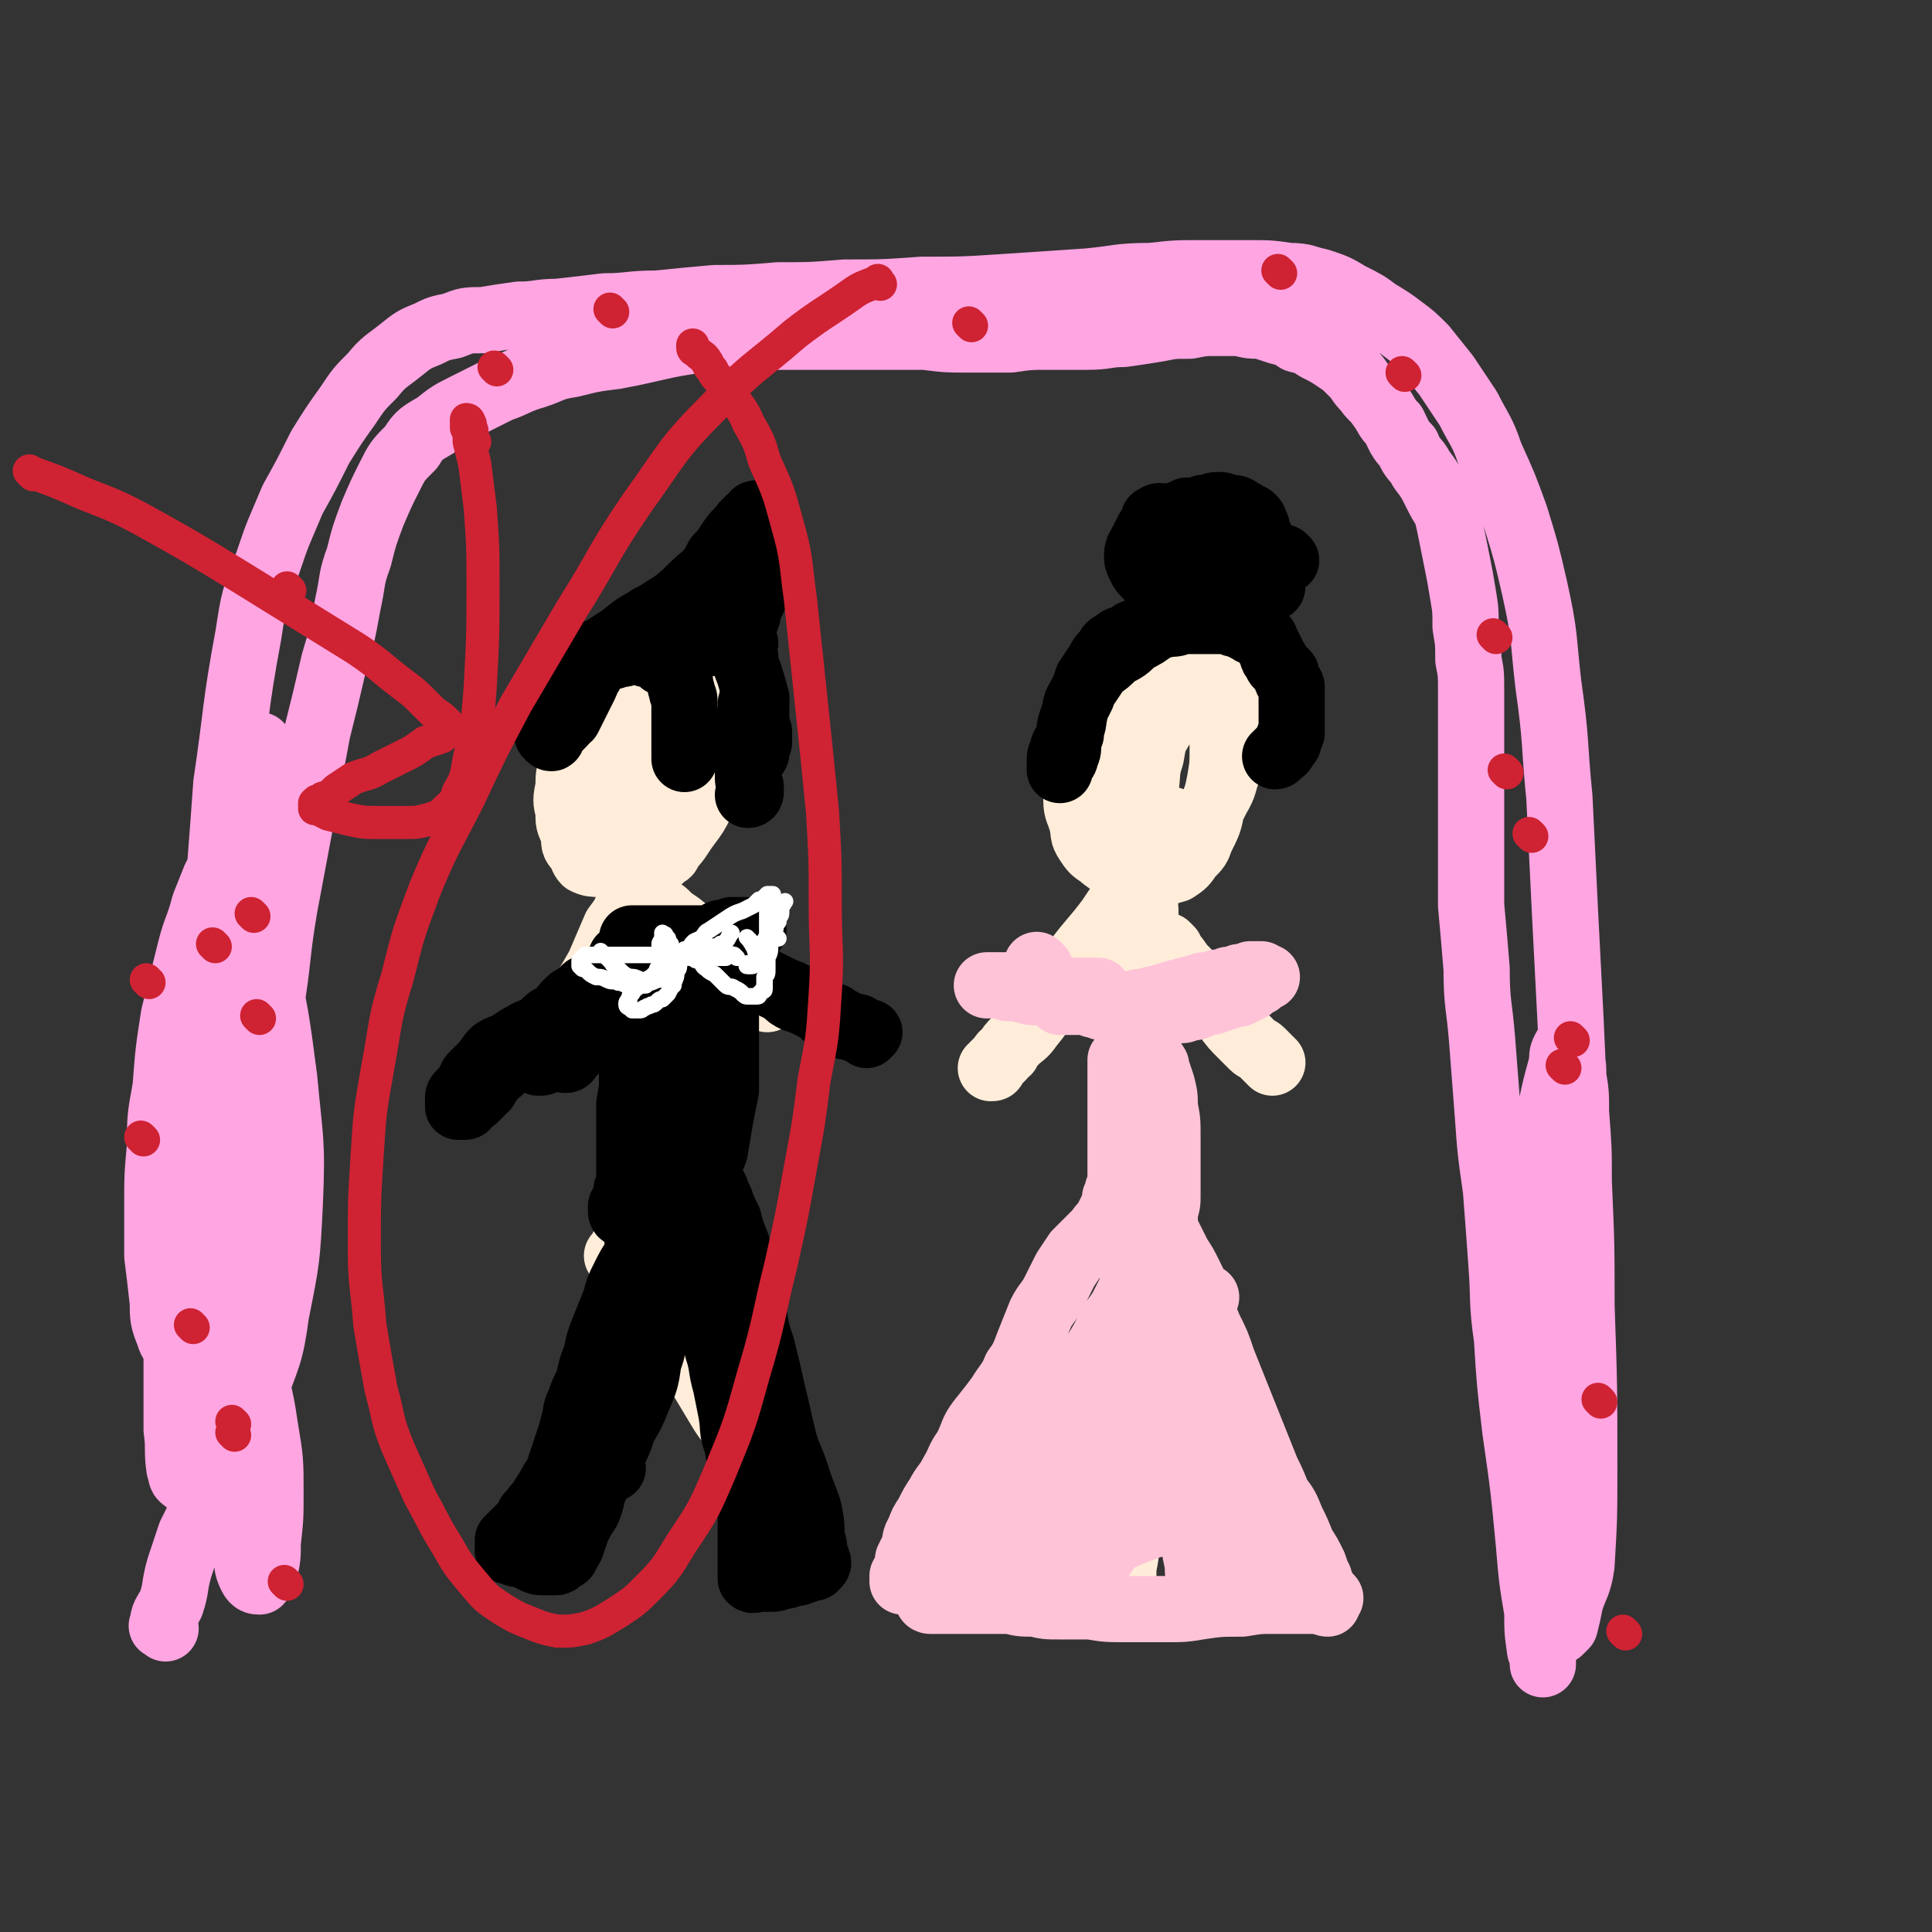 <svg viewBox='0 0 700 700' version='1.1' xmlns='http://www.w3.org/2000/svg' xmlns:xlink='http://www.w3.org/1999/xlink'><rect x="0" y="0" width="700" height="700" fill="#333333" stroke="none"/><g fill='none' stroke='#FFEDD9' stroke-width='24' stroke-linecap='round' stroke-linejoin='round'><path d='M215,249c-1,-1 -1,-2 -1,-1 -1,0 0,1 0,2 0,2 0,2 0,4 0,4 0,4 0,9 0,5 1,5 2,10 1,5 1,5 2,9 2,2 2,2 4,5 1,1 1,2 3,3 2,0 3,0 4,0 2,0 2,-1 4,-2 2,-2 2,-2 3,-5 3,-3 3,-3 4,-7 2,-3 2,-3 4,-8 1,-3 1,-3 1,-6 0,-2 0,-2 0,-5 0,-2 0,-2 -1,-4 0,-3 0,-3 -1,-5 -1,-2 -1,-2 -3,-3 -2,-2 -2,-2 -5,-2 -2,-1 -3,-1 -5,0 -3,0 -3,0 -5,2 -2,1 -2,1 -4,3 -3,3 -3,3 -5,7 -2,5 -2,5 -4,10 -2,5 -2,5 -3,10 -2,6 -2,6 -2,12 -1,4 -1,4 -1,9 0,3 1,3 2,7 0,3 0,3 2,5 1,2 1,3 2,4 2,1 3,1 5,1 3,0 4,0 7,-1 4,-2 4,-2 8,-4 4,-2 4,-2 7,-6 4,-3 3,-4 6,-8 3,-5 3,-5 5,-10 3,-4 3,-4 4,-9 1,-5 1,-5 1,-9 0,-6 0,-6 -1,-11 0,-4 0,-4 -1,-9 -1,-3 -1,-3 -2,-6 -1,-2 -1,-2 -3,-3 -1,-1 -2,-1 -3,-1 -3,0 -3,1 -5,2 -3,2 -3,2 -6,4 -5,4 -5,4 -9,8 -3,4 -4,3 -7,7 -3,5 -3,5 -6,10 -2,4 -2,4 -4,9 -2,4 -2,5 -2,9 -1,5 -1,5 0,9 0,4 0,4 2,7 1,3 1,4 3,6 3,3 3,3 7,4 3,2 3,2 6,3 3,0 3,0 6,0 4,0 4,0 7,-1 3,-2 3,-3 6,-6 3,-3 3,-4 6,-8 3,-4 3,-4 5,-8 3,-5 3,-5 4,-10 1,-5 1,-5 1,-11 0,-5 0,-5 -1,-9 0,-4 0,-4 -1,-8 -1,-2 -1,-2 -3,-3 -1,-1 -2,-1 -3,-2 -2,0 -2,0 -4,1 -3,1 -3,1 -5,3 -3,2 -3,2 -5,6 -3,4 -3,4 -5,9 -2,5 -2,5 -3,10 -2,6 -2,6 -2,11 -1,5 -1,5 0,10 0,3 1,3 2,6 2,2 2,3 4,4 1,2 1,2 3,2 1,0 1,0 3,0 1,0 2,0 3,-1 1,-2 1,-2 2,-4 1,-2 1,-2 1,-5 0,-2 0,-3 0,-5 0,-2 0,-2 -1,-3 0,-2 0,-2 -1,-3 0,0 -1,0 -2,0 -1,0 -1,0 -2,1 -1,1 0,2 -1,3 -1,2 -2,2 -3,4 0,0 0,0 0,0 '/><path d='M234,305c-1,-1 -1,-2 -1,-1 -1,0 0,1 0,2 0,4 0,4 1,8 0,9 1,9 1,18 0,14 0,14 0,28 0,13 0,13 0,26 0,12 0,12 -1,24 -1,9 -1,9 -2,18 -1,7 -1,7 -2,13 -1,3 -1,3 -2,6 -1,2 -1,2 -2,4 0,2 0,2 -1,3 0,0 0,1 -1,1 0,0 -1,0 0,0 0,0 0,0 1,0 '/><path d='M230,324c-1,-1 -1,-2 -1,-1 -1,1 0,2 -1,4 -2,5 -2,5 -5,9 -3,7 -3,7 -6,14 -4,7 -4,7 -8,13 -2,4 -2,4 -4,8 -2,3 -2,3 -3,5 -1,2 -1,2 -2,3 -1,0 -2,1 -2,1 0,0 0,-1 1,-2 1,-1 1,-1 2,-3 0,0 0,0 0,0 '/><path d='M240,331c-1,-1 -2,-2 -1,-1 0,0 1,0 2,1 2,2 2,2 5,4 5,4 5,4 9,8 5,4 5,3 10,7 3,3 3,3 6,5 2,2 2,2 4,4 1,1 1,1 2,2 0,0 0,0 1,1 0,0 0,0 0,0 '/><path d='M227,342c-1,-1 -2,-2 -1,-1 0,0 0,1 1,2 1,3 1,3 2,6 3,8 3,9 4,17 3,11 3,11 4,23 2,11 2,11 4,23 1,10 0,10 1,19 1,8 1,8 1,16 0,6 0,6 -1,12 0,6 0,6 0,12 0,5 0,5 0,9 0,3 0,3 0,5 0,2 0,2 -1,4 0,1 0,1 0,2 0,0 0,1 -1,1 0,0 0,0 0,0 -1,0 -1,-1 -2,-1 0,0 0,0 -1,0 0,0 0,0 -1,1 0,1 0,1 -1,2 -1,2 -1,2 -2,3 -2,4 -2,3 -4,7 -3,4 -2,4 -5,8 -2,5 -2,5 -5,10 -3,5 -2,6 -5,10 -2,5 -3,5 -5,9 -2,3 -2,4 -4,7 -1,2 -2,2 -3,4 -1,2 -1,2 -2,4 -1,1 -1,1 -2,2 -1,0 -1,0 -2,1 0,0 0,1 -1,1 0,0 -1,0 -1,-1 0,-1 0,-1 0,-2 1,-2 1,-2 2,-5 3,-5 2,-5 4,-10 3,-6 3,-6 6,-12 3,-7 3,-7 5,-14 3,-7 3,-7 5,-13 3,-7 3,-7 6,-14 2,-5 2,-5 4,-9 2,-3 2,-3 4,-6 1,-2 1,-2 2,-3 0,-1 0,-1 1,-2 0,-1 0,-1 1,-2 0,0 1,0 1,1 1,1 1,1 2,2 2,4 2,3 4,7 3,5 3,5 6,10 4,6 3,6 7,12 3,5 3,5 6,10 3,5 3,5 7,9 3,5 3,5 6,10 2,3 2,3 4,7 1,3 0,3 2,5 0,2 1,2 2,4 0,1 0,1 1,3 0,1 0,1 1,2 1,1 1,1 2,2 0,0 -1,0 -1,0 '/><path d='M449,249c-1,-1 -1,-1 -1,-1 -4,-1 -4,0 -7,0 -7,1 -7,0 -13,2 -8,1 -8,1 -15,4 -6,3 -6,3 -11,8 -5,4 -5,4 -8,9 -2,5 -2,5 -3,10 -1,4 -1,4 -1,9 0,4 1,4 2,8 1,4 0,4 2,7 2,3 2,3 5,5 2,2 3,2 5,3 3,1 3,1 5,1 3,0 3,0 6,-1 4,-1 4,0 8,-2 4,-2 4,-2 7,-6 4,-3 3,-4 6,-8 3,-4 3,-4 5,-8 3,-5 2,-5 4,-10 1,-5 1,-6 2,-11 1,-6 1,-6 1,-11 0,-5 0,-5 -1,-9 0,-4 0,-4 -1,-8 -1,-2 -1,-3 -3,-4 -2,-2 -3,-2 -6,-2 -3,-1 -3,-1 -6,0 -4,1 -4,1 -8,3 -4,3 -4,2 -7,5 -5,3 -5,4 -8,8 -4,3 -4,3 -6,7 -3,6 -3,6 -6,11 -2,6 -3,6 -4,12 -1,5 -1,5 -1,10 0,5 0,6 2,10 2,5 2,5 5,8 2,3 2,3 5,5 3,2 3,2 5,3 3,1 3,1 5,1 3,0 3,0 6,-1 3,0 4,0 7,-1 3,-2 3,-2 5,-5 3,-3 3,-3 4,-6 3,-6 3,-6 4,-11 2,-5 2,-5 3,-10 1,-6 1,-6 1,-12 0,-4 0,-4 -1,-9 0,-3 0,-3 -2,-6 -2,-2 -2,-2 -5,-3 -2,-1 -2,-1 -4,0 -3,1 -3,1 -6,3 -2,3 -3,3 -4,7 -3,5 -3,5 -4,11 -2,6 -1,6 -2,12 -1,6 -1,6 -2,11 0,5 0,5 1,10 0,3 0,3 1,5 0,2 0,2 1,4 0,0 1,0 2,0 0,0 0,0 1,0 1,-1 1,-2 2,-4 1,-3 1,-3 2,-6 1,-3 1,-3 2,-5 0,-1 0,-2 0,-3 0,0 0,-1 -1,-1 0,0 0,1 -1,2 -1,4 -1,4 -3,7 -2,4 -2,4 -4,8 0,1 0,1 0,1 '/><path d='M413,319c-1,-1 -2,-2 -1,-1 0,1 1,2 2,5 1,5 1,5 1,9 0,7 0,7 0,14 0,8 0,8 0,16 0,8 0,8 -1,17 0,10 0,10 -1,20 0,11 0,11 -1,22 0,11 0,11 -1,23 0,13 0,13 -1,26 0,12 0,12 -1,24 0,10 0,10 -1,21 0,8 0,8 0,17 0,7 0,7 0,14 0,6 0,6 0,12 0,5 0,5 -1,10 0,2 0,2 0,5 0,1 0,1 0,3 0,1 0,1 0,2 0,0 0,-1 0,-2 '/><path d='M416,316c-1,-1 -1,-2 -1,-1 -1,0 0,0 -1,1 -1,3 -2,3 -4,6 -4,5 -4,5 -8,11 -6,8 -6,7 -12,15 -5,7 -5,7 -10,14 -3,5 -3,5 -7,10 -2,3 -3,3 -5,5 -2,2 -2,2 -3,4 -1,1 -2,1 -2,2 -1,1 -1,1 -2,2 0,0 0,0 -1,1 0,1 0,1 -1,1 0,0 0,0 0,0 '/><path d='M424,344c-1,-1 -2,-2 -1,-1 0,0 0,1 1,2 2,2 2,2 4,5 4,4 4,4 8,8 4,5 4,5 8,10 3,4 3,4 6,7 2,2 2,2 4,4 1,1 2,1 3,2 1,1 1,1 2,2 1,1 1,1 2,2 0,0 0,0 0,0 '/><path d='M412,519c-1,-1 -1,-2 -1,-1 -3,1 -2,3 -5,5 -4,4 -4,4 -9,8 -6,5 -6,5 -12,10 -5,5 -5,5 -10,10 -4,3 -4,3 -7,6 -2,2 -2,2 -4,4 -2,1 -2,1 -3,2 -1,0 -1,0 -2,1 -1,0 -1,0 -2,1 0,0 0,0 -1,1 0,0 0,0 0,1 0,0 0,0 0,0 '/><path d='M420,551c-1,-1 -2,-2 -1,-1 1,0 1,0 3,1 4,1 4,1 7,2 4,2 4,2 8,4 4,2 4,2 8,4 2,1 2,1 4,2 2,1 2,1 4,2 1,0 1,0 2,1 1,1 1,1 2,2 0,0 0,0 0,0 1,0 1,0 1,0 1,0 1,-1 1,-1 0,0 0,0 0,0 '/></g>
<g fill='none' stroke='#000000' stroke-width='24' stroke-linecap='round' stroke-linejoin='round'><path d='M244,221c-1,-1 -1,-2 -1,-1 -2,0 -2,1 -4,2 -3,2 -3,1 -5,3 -4,2 -4,2 -7,5 -3,3 -3,3 -6,6 -2,2 -2,2 -4,4 -2,2 -2,2 -3,4 -2,2 -1,2 -2,4 -1,2 -1,2 -2,4 -1,2 -1,2 -2,4 -1,2 -1,2 -2,4 -1,1 -2,1 -2,2 -1,1 -1,1 -2,2 0,0 0,0 -1,1 0,1 0,0 -1,1 0,1 0,1 0,1 0,1 -1,0 -1,0 -1,-1 -1,-1 -1,-3 0,-1 0,-1 1,-3 0,-1 0,-1 1,-3 1,-2 1,-3 2,-5 0,-1 0,-1 1,-2 1,-2 0,-2 1,-3 0,-2 0,-2 1,-3 1,-1 1,-1 2,-2 1,-1 1,-2 2,-2 2,-1 2,-1 4,-2 1,0 1,0 3,-1 1,0 2,0 3,0 3,0 3,0 5,-1 2,0 2,0 4,-1 1,0 1,0 3,0 1,0 1,0 3,1 1,0 1,0 2,0 1,0 1,0 2,1 1,1 1,1 2,2 2,1 2,1 3,2 1,1 1,1 2,2 1,1 1,1 1,2 1,2 0,2 1,4 0,2 1,2 1,4 0,3 0,3 0,5 0,3 0,3 0,5 0,2 0,2 0,4 0,2 0,2 0,4 0,1 0,1 0,2 0,0 0,0 0,1 0,0 0,0 0,0 '/><path d='M216,238c-1,-1 -2,-1 -1,-1 0,-1 1,0 2,-1 2,-1 2,-1 5,-3 5,-3 5,-4 10,-7 7,-4 7,-4 13,-8 5,-4 5,-5 10,-9 3,-3 3,-3 5,-7 2,-2 2,-2 4,-5 2,-3 2,-3 4,-5 2,-2 1,-2 3,-3 0,-1 1,-1 2,-2 0,0 0,-1 1,-1 0,0 1,0 1,1 1,0 1,0 2,2 0,0 0,0 0,1 0,2 1,2 1,4 0,2 0,2 -1,4 0,3 0,3 -1,5 0,3 0,3 -1,5 0,2 0,2 -1,4 0,3 -1,3 -1,5 -1,2 -1,2 -2,4 0,2 0,2 -1,4 -2,1 -2,1 -3,3 -2,1 -2,1 -3,2 -1,0 -1,0 -2,1 -1,1 -1,0 -2,1 -1,0 -1,1 -2,1 -1,0 -1,0 -1,0 '/><path d='M270,233c-1,-1 -1,-2 -1,-1 -1,0 0,1 0,2 0,2 0,2 1,4 0,4 1,4 2,8 1,3 1,3 2,7 0,3 0,3 0,5 0,2 0,2 0,4 0,2 0,2 1,3 0,1 0,1 0,2 0,1 0,1 0,2 0,0 0,0 -1,1 0,1 0,1 0,2 0,0 0,0 0,0 0,1 0,1 0,1 '/><path d='M274,253c-1,-1 -1,-2 -1,-1 -1,1 0,1 -1,3 0,3 0,3 -1,6 0,4 0,4 0,8 0,3 0,3 0,7 0,3 0,3 0,5 0,2 0,2 1,4 0,1 0,1 0,2 0,0 0,1 -1,1 0,0 0,0 0,0 '/><path d='M436,216c-1,-1 -1,-2 -1,-1 -2,0 -2,1 -4,3 -3,2 -3,1 -6,3 -3,3 -3,3 -6,6 -4,3 -4,3 -8,5 -3,3 -3,3 -7,5 -3,3 -3,3 -6,5 -2,3 -2,3 -4,6 -2,3 -2,3 -3,5 -2,3 -1,4 -2,7 0,3 -1,3 -1,6 -1,2 -1,2 -1,4 0,2 0,2 -1,4 0,1 0,1 -1,2 0,0 0,0 -1,1 0,1 0,2 0,2 0,-1 0,-2 0,-4 0,-1 0,-1 1,-3 0,-2 1,-2 2,-5 1,-2 0,-2 1,-5 1,-3 1,-3 2,-6 1,-2 1,-2 2,-4 1,-3 1,-3 2,-6 2,-3 2,-3 4,-6 1,-2 1,-2 3,-4 1,-2 1,-2 3,-3 2,-2 2,-1 4,-2 2,-1 2,-2 4,-2 3,-1 3,-1 5,-2 3,0 3,0 6,-1 3,0 3,0 5,-1 3,0 3,0 5,0 2,0 2,0 4,0 2,0 2,0 4,0 1,0 1,0 3,0 1,0 1,0 3,1 1,0 1,0 3,1 1,0 1,0 2,1 1,0 1,1 2,1 1,1 1,0 2,1 1,0 1,0 2,1 1,1 0,1 1,2 1,2 1,2 2,4 0,1 0,1 1,2 1,1 0,1 1,2 1,1 1,1 1,1 1,1 1,1 1,1 1,1 1,1 1,1 0,1 0,1 0,1 0,1 0,1 1,2 0,1 1,1 1,2 0,1 0,1 0,2 0,1 0,1 0,2 0,1 0,1 0,2 0,1 0,1 0,2 0,1 0,1 0,2 0,0 0,0 0,0 0,1 0,1 0,2 0,1 0,1 0,2 0,1 0,1 0,2 0,1 0,1 -1,2 0,2 0,2 -1,3 0,0 0,0 -1,1 0,1 0,1 -1,1 0,1 0,0 -1,1 0,0 0,1 -1,1 0,0 0,0 0,0 '/><path d='M441,220c-1,-1 -1,-1 -1,-1 -4,-2 -4,-1 -7,-2 -5,-2 -5,-2 -9,-4 -4,-2 -4,-1 -8,-4 -2,-2 -2,-2 -3,-4 -1,-2 -1,-2 -1,-4 0,-2 1,-3 2,-5 1,-2 1,-2 2,-4 2,-2 2,-2 4,-3 3,-2 3,-2 5,-2 3,-1 3,-1 5,-2 3,0 3,0 6,-1 3,0 3,-1 5,-1 2,0 2,0 4,1 2,0 3,0 4,1 2,1 2,1 3,2 1,0 1,0 2,1 1,1 0,1 1,2 1,2 0,2 1,4 1,1 1,1 1,3 1,2 1,2 2,4 0,2 0,2 1,4 1,1 1,1 1,3 0,1 0,1 0,2 0,1 0,1 0,2 0,0 0,0 0,0 0,1 0,1 -1,1 -1,1 -1,1 -2,1 -2,0 -2,0 -5,0 -3,0 -3,0 -6,0 -3,0 -3,0 -6,0 -4,0 -4,0 -7,-1 -2,-1 -2,-2 -4,-3 -2,-2 -2,-2 -4,-4 -2,-2 -2,-2 -3,-4 -2,-2 -2,-2 -2,-4 -1,-2 -1,-2 -2,-4 0,-2 0,-2 -1,-3 0,-1 0,-2 0,-3 0,0 0,0 1,0 0,0 0,-1 1,-1 1,0 1,0 2,1 1,0 1,0 2,1 2,1 2,1 4,2 2,1 2,1 3,2 2,2 2,2 4,4 1,2 1,2 2,3 1,1 1,1 2,2 0,1 0,2 1,3 0,0 0,0 0,0 '/><path d='M466,203c-1,-1 -1,-1 -1,-1 '/></g>
<g fill='none' stroke='#FFC3D8' stroke-width='24' stroke-linecap='round' stroke-linejoin='round'><path d='M377,351c-1,-1 -2,-2 -1,-1 0,0 0,1 1,2 0,1 0,1 1,2 1,1 0,1 1,2 0,1 1,1 1,2 1,1 0,1 1,2 1,1 1,1 2,2 0,0 0,0 0,0 1,1 1,1 1,1 1,0 1,0 3,0 0,0 0,0 1,0 1,0 1,0 2,0 1,0 1,0 2,0 1,0 1,0 2,-1 1,0 1,0 2,-1 1,0 1,0 2,0 0,0 0,0 0,0 0,-1 1,-1 0,-2 0,0 -1,0 -2,0 -1,0 -1,0 -3,0 -2,0 -2,0 -4,0 -3,0 -3,0 -6,0 -3,0 -3,0 -7,0 -2,0 -2,0 -5,-1 -2,0 -2,0 -4,-1 -2,0 -2,0 -3,0 -2,0 -2,0 -3,0 -1,0 -1,0 -2,0 0,0 0,0 -1,0 0,0 -1,0 0,0 0,0 1,0 2,0 3,0 3,0 5,1 3,0 3,0 7,1 3,1 3,0 7,1 4,1 4,1 8,2 3,0 3,0 5,1 2,0 2,0 4,1 2,0 2,1 4,1 1,0 1,0 2,0 1,0 1,0 2,0 1,0 1,0 2,0 1,0 1,0 2,-1 3,0 3,-1 6,-1 4,-1 4,-1 8,-2 3,-1 3,-1 7,-2 4,-1 4,-1 7,-2 3,0 3,0 5,-1 2,0 2,0 4,-1 2,0 2,0 4,-1 2,0 2,0 4,-1 1,0 1,0 2,0 1,0 1,0 2,0 0,0 0,1 0,1 1,0 1,0 2,0 0,0 0,0 0,0 0,0 -1,0 -2,1 -1,0 -1,0 -1,1 -2,1 -2,1 -3,2 -2,1 -2,1 -4,2 -2,0 -2,0 -4,1 -3,1 -3,1 -6,2 -2,0 -2,0 -4,1 -2,1 -2,1 -4,1 -2,1 -2,1 -4,1 -2,0 -2,0 -3,0 -2,0 -2,0 -3,0 -1,0 -1,0 -2,0 0,0 0,0 -1,0 0,0 0,0 -1,0 0,0 0,0 -1,0 0,0 0,0 0,0 -1,0 -1,0 -2,1 0,0 0,1 0,2 0,0 0,0 0,1 0,3 0,3 0,5 0,2 0,2 0,5 0,2 0,2 0,5 0,3 0,3 -1,7 0,3 0,3 -1,6 0,3 0,3 0,6 0,3 0,3 -1,7 0,2 0,2 -1,4 0,2 0,2 -1,4 0,1 0,1 0,2 0,1 0,1 0,2 0,1 0,1 0,2 0,0 0,0 0,0 0,1 0,2 0,1 0,0 0,-1 0,-3 0,-1 0,-1 0,-3 0,-1 0,-1 1,-3 0,-2 0,-2 1,-5 1,-3 0,-3 1,-6 0,-2 0,-2 1,-5 0,-2 0,-2 1,-4 0,-2 1,-2 1,-4 0,-1 0,-1 0,-3 0,-1 0,-1 0,-2 0,-1 0,-1 0,-2 0,0 0,0 1,-1 0,0 0,-1 1,-1 0,0 1,0 1,1 1,1 1,1 1,2 1,3 1,3 2,6 1,4 1,4 1,8 1,5 1,5 1,11 0,6 0,6 0,11 0,5 0,5 0,10 0,3 0,3 -1,6 0,2 0,2 0,4 0,1 0,1 -1,2 0,1 0,1 -1,1 0,0 0,0 -1,0 0,0 0,0 0,-1 0,-1 -1,-1 -1,-3 0,-2 0,-2 -1,-5 0,-4 0,-4 -1,-8 0,-4 -1,-4 -1,-7 -1,-5 -1,-5 -2,-9 -1,-4 -1,-4 -2,-8 -1,-4 -1,-4 -2,-7 0,-2 0,-2 -1,-4 0,-2 0,-2 -1,-3 0,-2 0,-2 0,-3 0,-1 -1,-1 -1,-2 0,0 0,0 0,-1 0,0 0,-1 0,-1 0,0 0,0 0,1 0,1 0,1 0,2 0,2 0,2 0,3 0,3 0,3 0,6 0,3 0,3 0,6 0,3 0,3 0,6 0,3 0,3 0,5 0,3 0,3 0,5 0,2 0,2 0,4 0,1 0,1 0,3 0,1 0,1 0,3 0,1 0,1 -1,3 0,1 0,1 -1,3 0,2 0,2 -1,4 -1,2 -1,2 -2,4 -1,2 -2,2 -3,4 -2,2 -2,2 -4,4 -2,2 -2,2 -4,4 -2,3 -2,3 -4,6 -2,4 -2,4 -4,8 -2,4 -3,4 -5,8 -2,5 -2,5 -4,10 -2,5 -2,6 -5,10 -2,5 -3,5 -6,10 -3,4 -3,4 -7,9 -3,4 -2,4 -5,10 -3,4 -2,4 -5,9 -2,4 -3,4 -5,8 -2,3 -2,3 -4,7 -2,3 -2,3 -3,6 -2,3 -1,3 -2,6 -1,2 -1,2 -2,4 0,2 0,2 -1,4 0,1 0,1 -1,2 0,1 0,2 0,2 0,-1 1,-1 2,-2 2,-2 1,-2 3,-4 4,-3 4,-3 8,-6 4,-4 4,-4 8,-8 4,-5 4,-6 8,-11 5,-6 6,-6 10,-12 6,-6 6,-6 11,-13 5,-7 5,-7 10,-14 5,-6 5,-6 10,-13 3,-5 3,-5 6,-11 3,-4 3,-4 5,-8 2,-4 2,-4 4,-8 2,-2 2,-2 4,-5 1,-2 1,-2 2,-4 0,-2 0,-2 1,-3 1,-2 0,-2 1,-3 0,-1 1,-1 1,-2 0,-1 0,-2 0,-2 0,0 1,0 1,1 1,1 0,1 1,2 1,2 1,2 2,4 1,2 1,2 2,4 2,3 2,3 4,7 2,4 2,4 3,8 2,6 2,6 4,11 3,6 3,6 5,12 2,5 2,5 4,10 2,5 2,5 4,10 2,5 2,5 4,10 2,5 2,5 4,10 2,4 2,4 4,9 3,4 3,4 5,9 2,4 2,4 4,9 2,3 2,3 4,7 1,3 1,3 2,5 0,2 0,1 1,3 1,1 0,1 1,2 1,1 1,1 2,2 0,0 -1,0 -1,0 0,1 0,1 0,1 0,1 0,1 0,1 -1,0 -2,-1 -4,-1 -2,0 -2,0 -5,0 -5,0 -5,0 -10,0 -6,0 -6,0 -12,1 -8,0 -8,0 -15,1 -6,1 -6,1 -13,1 -7,0 -7,0 -14,0 -7,0 -7,0 -13,-1 -6,0 -6,0 -11,0 -5,0 -5,0 -9,-1 -5,0 -5,0 -9,-1 -4,0 -4,0 -9,0 -3,0 -3,0 -7,0 -2,0 -2,0 -5,0 -2,0 -2,0 -3,0 -2,0 -2,0 -3,0 -1,0 -1,0 -2,0 0,0 -1,0 -1,-1 0,-1 0,-1 1,-2 1,-2 2,-1 3,-3 4,-4 5,-4 8,-7 6,-6 5,-6 10,-11 7,-6 7,-6 14,-12 7,-7 7,-7 14,-14 7,-8 7,-8 13,-16 5,-6 5,-6 10,-12 4,-6 4,-6 8,-11 3,-4 3,-4 6,-8 2,-3 2,-3 4,-6 2,-2 2,-2 4,-3 1,-1 1,-1 2,-2 1,-1 1,-1 2,-2 0,0 1,0 2,0 0,0 -1,1 -2,2 -1,2 -1,2 -2,5 -2,6 -2,6 -5,12 -3,8 -3,8 -7,16 -4,8 -4,8 -9,16 -5,8 -5,8 -10,16 -4,7 -4,7 -9,14 -3,6 -3,6 -6,11 -2,4 -2,4 -4,8 -1,2 -1,2 -2,4 -1,2 -1,2 -2,4 0,1 0,1 -1,2 0,0 0,1 -1,1 0,0 -1,0 0,0 1,-1 2,-1 4,-2 4,-2 4,-2 7,-5 4,-3 4,-2 7,-5 4,-4 4,-5 7,-9 3,-5 3,-5 6,-9 3,-5 3,-5 5,-10 2,-4 2,-4 4,-9 2,-3 2,-3 4,-7 1,-3 1,-3 2,-6 0,-2 0,-2 1,-3 0,-1 0,-1 1,-2 0,-1 0,-1 1,-2 0,0 1,0 1,1 1,1 1,1 1,2 0,2 0,2 -1,5 0,4 0,4 0,8 0,4 0,4 1,8 0,5 1,5 2,10 1,6 1,6 2,11 1,5 1,5 2,10 0,3 0,3 1,5 0,2 1,2 1,3 0,1 0,1 0,2 0,1 0,2 0,2 0,-2 0,-4 1,-7 0,-4 0,-4 1,-8 1,-4 1,-4 1,-8 0,-5 0,-5 0,-9 0,-4 1,-4 1,-8 0,-3 0,-3 -1,-7 0,-2 0,-2 0,-4 0,-1 0,-1 0,-3 0,-1 0,-1 0,-2 0,0 0,-1 0,-1 0,0 1,0 1,1 1,1 0,1 1,2 1,3 1,3 2,5 1,3 1,3 2,6 2,4 2,3 4,7 2,3 2,3 4,6 2,3 2,3 4,7 2,3 2,3 4,6 1,3 1,3 3,5 1,2 1,2 2,4 0,1 0,1 1,2 1,0 1,0 1,0 1,0 0,1 0,1 0,1 0,1 0,1 0,0 0,-1 -1,-2 -1,-1 -1,-1 -2,-2 -1,-1 -1,-1 -3,-3 -2,-2 -2,-2 -4,-5 -2,-2 -2,-3 -5,-5 -2,-2 -2,-2 -4,-4 -2,-2 -2,-2 -3,-3 -2,-2 -2,-2 -4,-2 -2,-1 -2,-1 -5,-2 -3,0 -3,0 -6,1 -3,0 -3,0 -7,2 -4,1 -4,2 -8,3 -5,2 -5,2 -10,4 -5,3 -5,3 -10,5 -4,2 -4,2 -8,4 -2,2 -2,2 -5,4 -2,1 -2,1 -4,2 -1,0 -1,1 -2,1 -1,0 -2,0 -3,0 0,0 0,1 -1,1 0,0 0,0 -1,0 0,0 -1,0 -1,0 0,0 0,0 1,-1 0,0 1,0 1,-1 1,0 0,-1 1,-1 1,-1 1,-2 2,-2 1,-2 1,-2 2,-2 3,-2 3,-1 5,-2 2,-1 2,-1 4,-2 2,-1 2,-1 4,-2 2,-1 2,-1 4,-2 1,-1 1,-1 2,-2 0,0 0,0 1,-1 1,0 0,0 1,-1 0,0 0,0 1,-1 1,0 1,0 2,0 '/></g>
<g fill='none' stroke='#000000' stroke-width='24' stroke-linecap='round' stroke-linejoin='round'><path d='M216,362c-1,-1 -1,-2 -1,-1 -1,0 0,1 -1,2 0,2 0,2 -1,3 -1,3 0,3 -1,6 -1,3 -1,3 -2,5 -1,2 -1,2 -2,4 -1,1 -1,1 -2,2 0,0 0,1 -1,1 0,0 -1,0 0,0 0,-1 0,-1 1,-3 0,-1 0,-1 1,-1 1,-2 1,-2 2,-3 1,-2 1,-2 2,-3 1,-1 1,-1 2,-2 0,-1 0,-1 1,-2 0,0 1,0 1,-1 1,0 1,0 1,-1 1,0 0,0 1,-1 1,0 1,0 2,0 0,0 0,0 1,0 1,0 1,0 2,0 2,0 2,0 3,-1 3,0 3,0 5,-1 3,0 3,-1 5,-1 3,-1 3,-1 6,-2 3,-1 3,-2 6,-2 3,-1 3,-1 5,-2 2,0 2,0 4,-1 2,0 2,0 4,-1 1,0 1,0 2,-1 1,0 1,0 1,0 1,0 2,0 1,0 -1,0 -2,-1 -5,-1 -2,0 -2,0 -4,0 -2,0 -2,0 -5,0 -3,0 -3,0 -6,0 -3,0 -3,0 -6,1 -2,0 -2,0 -5,0 -2,0 -2,0 -4,1 -2,0 -2,1 -4,1 -2,0 -2,0 -3,0 -2,0 -2,0 -3,0 -1,0 -1,0 -2,0 0,0 0,0 -1,0 0,0 0,0 -1,0 -1,0 -1,0 -2,1 -1,0 -1,0 -1,1 -2,1 -2,1 -3,2 -2,1 -2,1 -3,2 -2,2 -2,2 -3,4 -2,2 -3,1 -5,3 -2,2 -2,2 -4,4 -2,2 -2,3 -4,4 -2,2 -2,1 -3,3 -2,1 -2,2 -3,3 -2,2 -2,2 -3,4 -2,1 -2,1 -3,3 -2,1 -1,1 -2,3 -1,1 -1,1 -2,2 -1,1 -1,1 -2,2 -1,0 -1,0 -2,1 0,0 0,1 -1,1 0,1 0,1 -1,1 0,0 0,0 -1,0 0,0 -1,0 -1,0 0,0 0,0 0,-1 0,-1 0,-1 0,-2 0,-1 0,-1 1,-2 1,-1 1,-1 2,-2 1,-2 1,-2 2,-4 2,-2 2,-2 4,-4 2,-2 2,-3 4,-5 3,-2 3,-1 6,-3 3,-2 3,-2 5,-3 3,-2 3,-1 5,-2 2,-1 2,-1 4,-2 2,0 2,-1 4,-1 2,-1 2,-1 4,-2 1,0 1,0 3,-1 1,0 1,0 3,-1 1,0 1,0 3,-1 1,0 1,0 3,-1 2,0 2,0 3,-1 3,0 3,0 5,-1 3,0 3,0 5,-1 3,0 3,-1 6,-1 3,-1 3,-1 5,-2 3,0 3,0 5,-1 3,-1 3,-1 5,-2 2,-1 2,-1 4,-2 1,-1 1,-2 2,-2 1,-1 1,-1 2,-2 1,0 1,0 2,-1 1,0 1,0 2,0 0,0 0,0 0,0 1,0 1,0 1,1 1,1 1,1 2,2 0,0 0,0 0,0 1,1 1,1 1,1 1,1 1,1 2,1 2,1 2,1 4,2 3,1 3,1 5,2 2,1 2,1 4,2 2,2 2,2 4,3 3,1 3,1 5,2 2,1 2,1 4,2 2,1 2,1 4,2 1,0 1,0 2,1 1,1 1,1 2,1 1,1 1,1 2,1 1,1 1,0 2,1 2,0 2,0 3,1 1,1 1,1 2,2 0,0 0,-1 0,-1 1,0 1,0 1,0 0,0 -1,0 -2,0 -1,0 -1,-1 -2,-1 -1,0 -1,0 -3,-1 -2,0 -2,0 -4,-1 -2,-2 -2,-2 -5,-3 -2,-2 -2,-2 -4,-3 -3,-2 -3,-2 -6,-3 -2,-2 -2,-2 -5,-3 -2,-1 -2,-1 -4,-2 -2,-1 -2,-1 -4,-2 -2,-1 -2,-1 -3,-2 -2,-1 -2,-1 -3,-2 -1,0 -1,0 -2,-1 -1,0 -1,0 -3,-1 -1,0 -1,-1 -2,-1 -1,0 -1,0 -2,0 -1,0 -1,1 -3,1 -1,0 -1,0 -2,0 -2,0 -2,0 -3,1 -2,0 -2,0 -3,0 -2,0 -2,0 -3,0 -2,0 -2,0 -4,-1 -2,0 -3,0 -5,0 -2,0 -2,0 -3,0 -2,0 -2,0 -3,0 -1,0 -1,0 -2,0 -1,0 -1,0 -2,0 0,0 0,0 -1,0 0,0 0,0 -1,0 0,0 -1,0 -1,0 0,0 0,0 0,-1 0,0 0,-1 0,-1 1,0 1,0 2,-1 1,0 1,0 2,-1 2,0 2,0 4,-1 3,0 3,0 6,-1 3,0 3,0 5,-1 4,0 4,0 7,-1 3,0 3,0 6,-1 2,-1 2,-1 4,-2 2,0 2,0 4,-1 2,0 2,0 4,0 1,0 1,0 2,0 1,0 2,0 2,0 -2,0 -3,0 -6,1 -2,0 -2,0 -5,1 -2,1 -2,1 -5,1 -2,0 -2,0 -4,0 -2,0 -2,0 -4,0 -2,0 -2,0 -4,1 -2,0 -2,0 -3,0 -2,0 -2,0 -3,0 -2,0 -2,0 -3,0 -2,0 -2,-1 -3,-1 -1,0 -1,0 -2,0 0,0 0,0 -1,0 0,0 -1,0 -1,0 0,0 1,0 1,0 1,0 1,0 2,0 0,0 0,0 0,0 1,0 1,0 2,0 1,0 1,0 2,0 1,0 1,0 2,0 2,0 2,0 4,0 2,0 2,0 4,0 2,0 2,0 3,0 1,0 1,0 2,0 1,0 1,0 2,0 0,1 -1,1 -2,2 -1,1 -1,1 -3,2 -2,1 -2,1 -5,2 -3,2 -3,2 -6,4 -4,3 -4,3 -7,5 -3,3 -3,3 -6,5 -3,3 -3,3 -6,6 -2,3 -3,3 -5,5 -2,3 -2,3 -4,5 -2,2 -2,2 -4,4 -2,1 -2,0 -3,1 -2,0 -1,1 -2,2 -1,0 -1,0 -2,1 -1,0 -1,1 -2,1 0,0 0,0 -1,0 0,0 0,-1 0,-1 1,-1 1,-1 2,-1 2,-2 1,-2 3,-3 3,-2 3,-2 6,-4 3,-2 3,-2 7,-3 3,-2 3,-2 5,-3 2,-1 2,-1 4,-2 2,-1 2,-1 4,-2 1,-1 1,-1 2,-2 0,-1 0,-1 1,-2 1,0 1,0 2,-1 1,0 1,0 2,0 0,0 0,0 0,0 1,0 1,0 1,1 1,1 1,0 2,2 0,1 -1,1 -1,2 0,4 0,4 0,7 0,4 0,4 -1,8 0,5 0,5 -1,10 0,6 0,6 -1,11 0,7 0,7 0,13 0,6 0,6 -1,11 0,5 0,5 0,10 0,3 0,3 0,6 0,2 0,2 0,4 0,1 0,1 0,2 0,1 0,1 0,2 0,1 0,1 0,2 1,0 1,-1 2,-2 1,0 1,0 2,-1 1,0 1,0 2,-1 2,0 2,0 4,-1 1,0 1,0 2,-1 1,0 1,0 2,-1 1,0 1,0 2,0 1,0 1,0 2,0 0,0 0,0 0,0 1,0 1,0 1,-1 0,0 0,0 0,-1 0,-1 0,-1 1,-2 1,-2 1,-2 2,-5 1,-4 1,-5 2,-9 2,-5 2,-5 4,-10 1,-6 1,-6 2,-12 1,-5 1,-5 2,-10 0,-5 0,-5 0,-9 0,-3 0,-3 0,-6 0,-3 0,-3 0,-6 0,-2 0,-2 0,-4 0,-2 0,-2 0,-3 0,-2 0,-2 0,-3 0,-2 0,-2 0,-3 0,0 0,0 0,-1 0,0 0,0 0,-1 0,0 0,-1 0,0 0,0 0,1 -1,2 -1,3 -2,3 -3,6 -3,6 -3,6 -5,13 -2,7 -2,7 -3,14 -2,7 -1,7 -2,15 -1,6 -1,6 -2,13 -1,5 -1,5 -2,10 -1,3 -1,3 -2,5 0,3 0,3 -1,5 0,2 0,2 -1,3 0,1 0,1 -1,1 -1,0 -2,0 -3,0 -1,0 -1,0 -2,-1 -1,-1 0,-1 -1,-3 -1,-2 -1,-2 -1,-6 -1,-3 -1,-3 -2,-7 0,-4 0,-4 -1,-8 0,-4 0,-4 0,-7 0,-4 0,-4 -1,-8 0,-5 0,-5 0,-9 0,-4 0,-4 0,-8 0,-4 0,-4 1,-8 0,-2 1,-2 2,-5 1,-2 1,-2 2,-4 1,-2 0,-2 1,-3 0,-1 1,-1 1,-2 0,-1 0,-1 0,-2 0,0 0,-1 0,-1 0,0 -1,0 -1,1 -1,2 -1,2 -1,4 -2,4 -1,4 -2,8 -1,6 -2,6 -2,11 -1,6 -1,6 -2,12 0,5 0,5 0,10 0,5 0,5 0,10 0,4 0,4 0,7 0,2 0,2 -1,4 0,2 0,2 -1,4 0,1 0,1 -1,2 0,1 0,1 0,2 0,0 0,1 1,1 0,0 1,0 2,0 0,0 0,0 0,0 1,0 1,-1 1,-1 1,0 1,0 2,0 1,0 1,0 2,0 0,0 0,0 0,0 1,0 1,0 1,0 1,0 1,0 1,0 1,0 1,0 1,0 1,1 1,1 1,2 0,1 0,1 0,2 0,1 0,1 -1,2 0,0 0,0 -1,0 0,0 -1,0 -1,0 -1,1 0,1 -1,2 0,2 0,2 -1,4 -1,3 -1,3 -2,5 -2,3 -2,3 -4,7 -2,4 -2,4 -3,8 -2,5 -2,5 -4,10 -2,5 -2,5 -3,10 -2,5 -2,6 -3,10 -2,4 -2,4 -3,7 -2,4 -1,4 -2,7 -1,4 -1,4 -2,7 -1,3 -1,3 -2,6 -1,3 -1,3 -2,6 -2,3 -2,3 -3,5 -2,3 -2,3 -3,5 -2,2 -2,2 -3,4 -2,1 -1,1 -2,3 -1,1 -1,1 -2,2 -1,1 -1,1 -2,2 0,0 0,0 -1,1 0,1 0,1 -1,1 0,1 0,0 -1,1 0,1 0,1 0,2 0,0 0,0 0,0 0,1 0,1 0,1 0,1 0,1 0,1 0,0 1,0 1,0 1,0 1,0 2,1 1,0 1,0 2,0 1,0 1,0 2,1 1,0 1,0 2,1 2,1 2,1 4,1 1,0 1,0 2,0 1,0 1,0 2,0 1,0 1,0 2,-1 0,0 0,0 1,-1 1,0 1,0 1,-1 1,-1 1,-1 2,-3 1,-3 1,-3 2,-6 2,-4 2,-4 4,-7 2,-5 1,-5 3,-9 3,-5 3,-5 5,-10 3,-5 3,-5 5,-11 3,-5 3,-5 5,-10 3,-7 3,-7 4,-14 2,-5 1,-5 3,-10 1,-4 1,-4 2,-8 1,-4 1,-4 2,-8 2,-4 2,-3 4,-7 1,-2 1,-2 2,-5 1,-2 1,-2 2,-4 1,-2 1,-2 2,-4 0,-1 0,-1 1,-3 0,-1 0,-1 1,-1 0,-1 1,-1 1,-1 0,-1 0,-1 0,-2 0,0 0,0 0,0 0,1 0,1 1,3 0,1 1,1 1,3 0,2 0,2 0,5 0,4 0,4 0,8 0,7 0,7 1,14 1,8 1,8 2,16 2,6 1,6 3,13 1,5 1,5 2,10 1,6 0,6 2,11 1,6 1,6 2,11 1,3 2,3 3,7 0,3 0,3 0,5 0,2 0,2 0,4 0,2 0,2 0,4 0,2 0,2 0,4 0,1 0,1 0,3 0,1 0,1 0,3 0,1 0,1 0,2 0,1 0,1 0,2 0,1 0,1 0,2 0,0 0,0 0,0 0,1 0,1 0,1 0,1 0,1 0,1 1,1 1,0 3,0 1,0 1,0 2,0 1,0 1,0 2,0 2,0 2,0 4,-1 2,0 2,0 4,-1 2,0 2,0 4,-1 1,0 1,0 2,-1 1,0 1,0 2,0 0,0 0,0 0,-1 1,0 1,0 1,0 1,-1 0,-1 0,-2 0,-1 -1,-1 -1,-3 0,-2 0,-2 -1,-5 0,-5 0,-5 -1,-10 -2,-6 -2,-5 -4,-11 -2,-7 -3,-7 -5,-14 -2,-8 -2,-9 -4,-17 -2,-9 -2,-9 -4,-17 -2,-6 -2,-6 -3,-13 -2,-5 -2,-5 -3,-11 -2,-6 -2,-6 -3,-13 -2,-5 -2,-5 -3,-9 -2,-4 -2,-4 -3,-7 -1,-1 -1,-1 -1,-2 -1,-3 -1,-3 -3,-5 0,-2 0,-2 -1,-3 0,-2 0,-2 -1,-3 0,0 0,0 -1,-1 0,0 0,0 0,-1 0,0 0,0 0,-1 0,0 0,-1 0,0 0,1 0,2 0,4 0,4 0,4 1,9 1,7 1,7 2,14 3,10 3,10 5,21 3,11 2,11 5,22 3,9 3,9 6,18 2,6 3,6 4,13 2,5 2,5 3,11 0,3 0,3 1,6 0,2 1,2 1,4 0,2 0,2 0,4 0,1 0,1 -1,2 0,1 0,1 -1,2 0,0 0,0 -1,1 0,0 0,0 0,0 '/><path d='M222,532c-1,-1 -1,-1 -1,-1 '/></g>
<g fill='none' stroke='#FFFFFF' stroke-width='6' stroke-linecap='round' stroke-linejoin='round'><path d='M246,347c-1,-1 -1,-2 -1,-1 -1,0 -1,0 -2,1 0,1 0,1 0,2 0,1 0,1 0,2 0,1 0,1 1,2 0,1 0,1 0,2 0,1 0,1 0,2 0,0 0,0 0,0 0,0 -1,-1 -1,-2 0,-1 0,-1 0,-2 0,-1 0,-1 0,-3 0,-1 0,-1 0,-2 0,-2 0,-2 0,-3 0,-2 0,-2 0,-3 0,0 -1,0 -1,-1 0,0 0,0 0,-1 0,0 0,0 -1,-1 0,0 0,-1 0,0 -1,0 -1,1 -1,2 0,1 0,1 0,2 0,1 0,1 0,2 0,0 0,0 0,0 0,1 0,1 0,1 0,1 0,1 0,1 0,0 -1,-1 -1,-2 0,-1 0,-1 0,-2 0,0 0,0 0,-1 0,-1 1,-1 1,-2 0,0 0,0 0,-1 0,0 0,0 0,-1 0,0 0,0 0,0 '/><path d='M252,343c-1,-1 -2,-1 -1,-1 0,-1 1,-1 3,-2 2,-2 1,-2 3,-3 3,-2 3,-2 6,-4 3,-2 3,-2 6,-3 2,-1 2,-1 4,-2 1,-1 1,-1 2,-2 1,0 1,0 2,-1 0,0 0,0 1,-1 1,0 1,0 2,0 0,0 0,0 0,1 1,2 1,2 1,4 0,3 0,3 -1,6 0,3 0,3 -1,7 0,3 0,3 -1,5 0,2 0,2 0,4 0,2 0,2 -1,3 0,1 0,1 0,2 0,1 0,1 0,1 0,1 0,1 0,1 0,1 0,1 -1,1 0,0 0,1 -1,1 0,1 0,1 -1,1 0,0 0,0 -1,0 0,0 0,0 -1,0 0,0 0,0 -1,0 -1,0 -1,0 -2,-1 -1,-1 -1,-1 -3,-2 -1,-1 -2,0 -3,-1 -2,-2 -2,-2 -4,-4 -2,-1 -2,-1 -3,-2 -2,-1 -1,-2 -3,-3 -1,0 -1,0 -2,-1 0,0 0,0 -1,-1 0,0 -1,0 -1,-1 0,0 0,0 1,0 1,0 1,0 2,0 0,0 0,0 1,-1 1,0 1,0 2,-1 1,0 1,0 2,0 1,0 1,0 2,0 1,0 1,0 2,-1 1,0 1,0 2,-1 1,-1 1,-2 2,-3 0,0 0,0 0,0 '/><path d='M282,340c-1,-1 -1,-1 -1,-1 -1,-1 0,-2 0,-3 0,-1 0,-1 1,-2 0,-2 1,-2 1,-3 0,-1 0,-1 0,-3 0,0 0,0 1,-1 0,0 1,-1 0,0 0,1 -1,1 -2,3 -1,2 -1,2 -2,4 -1,3 -1,3 -2,5 -2,3 -1,3 -2,5 -1,2 -1,2 -2,4 0,0 0,0 -1,1 0,1 0,1 -1,1 0,0 0,0 -1,0 0,0 0,0 0,0 -1,0 0,0 0,-1 '/><path d='M267,347c-1,-1 -1,-1 -1,-1 -4,-1 -4,0 -8,0 -5,0 -5,0 -10,0 -6,0 -6,0 -11,0 -4,0 -4,0 -8,0 -3,0 -3,0 -7,0 -2,0 -2,0 -4,0 -2,0 -2,0 -3,0 -2,0 -2,0 -3,0 0,0 0,0 -1,1 0,0 0,0 -1,1 0,1 0,1 0,2 0,0 0,0 1,1 1,0 1,0 2,1 1,1 1,1 3,2 2,0 2,0 4,1 2,1 2,0 4,1 2,0 2,1 4,1 1,0 1,0 2,0 1,0 1,0 2,0 0,0 0,0 0,0 1,0 1,0 1,0 1,0 1,0 1,0 '/><path d='M219,346c-1,-1 -2,-2 -1,-1 0,0 1,1 3,3 1,1 1,2 3,3 2,2 2,2 4,3 2,0 2,0 4,1 1,1 1,1 3,1 1,0 1,0 3,-1 1,0 1,0 3,-1 1,-1 1,-1 3,-2 1,-1 0,-1 1,-2 1,-1 0,-1 1,-2 0,-1 0,-1 1,-2 0,0 1,0 1,-1 0,0 0,-1 0,-1 0,0 0,1 0,1 0,1 0,1 -1,2 0,1 0,1 -1,2 0,2 0,2 -1,3 0,2 0,2 -1,4 -1,2 -1,2 -2,4 -1,1 -1,1 -2,2 -1,0 -1,0 -2,1 -1,1 -1,1 -2,1 -1,1 -1,0 -2,1 -1,0 -1,1 -2,1 -1,0 -1,0 -2,0 0,0 0,0 -1,0 0,0 0,0 -1,-1 0,0 -1,0 -1,-1 0,-1 0,-1 1,-2 0,-1 0,-1 1,-2 1,-2 2,-2 3,-3 2,-2 2,-2 4,-3 1,-1 1,-1 2,-2 0,-1 0,-1 1,-2 0,0 0,0 1,-1 1,0 1,0 2,0 0,0 -1,1 -2,2 0,1 0,1 -1,1 0,0 0,0 0,-1 0,0 0,-1 1,-1 0,0 0,0 0,0 '/><path d='M272,341c-1,-1 -2,-2 -1,-1 0,0 1,1 2,3 1,1 0,1 1,2 1,1 1,1 1,1 1,1 2,0 2,-1 1,-2 1,-2 1,-5 0,-2 0,-2 0,-4 0,-2 0,-2 0,-3 0,-2 0,-2 0,-3 0,-1 0,-1 0,-2 0,0 0,0 0,-1 0,0 0,0 0,-1 0,0 0,0 0,0 '/><path d='M250,347c-1,-1 -2,-1 -1,-1 0,-1 1,0 3,0 1,0 1,0 2,0 2,0 2,0 4,0 1,0 1,0 2,1 1,0 1,0 2,0 0,0 0,0 1,0 0,0 0,0 0,0 '/></g>
<g fill='none' stroke='#FFA5E2' stroke-width='24' stroke-linecap='round' stroke-linejoin='round'><path d='M60,590c-1,-1 -2,-1 -1,-1 0,-4 1,-4 3,-8 2,-6 1,-6 3,-13 2,-6 2,-6 4,-12 2,-4 2,-4 4,-8 2,-2 2,-2 4,-3 1,-1 1,-1 2,-2 1,0 1,0 2,1 1,0 1,1 1,2 0,1 0,1 0,2 0,0 0,1 -1,1 0,0 -1,0 -2,0 -1,0 -2,0 -3,-1 -3,-3 -3,-3 -4,-7 -2,-6 -2,-7 -3,-13 -2,-12 -2,-12 -3,-24 -2,-14 -2,-14 -2,-28 -1,-17 -1,-17 -1,-34 0,-15 0,-15 1,-30 0,-11 0,-11 1,-21 0,-6 0,-6 1,-11 0,-3 0,-3 1,-6 0,-2 1,-3 2,-3 1,0 1,1 2,2 1,4 1,4 2,8 1,12 1,12 2,24 1,16 1,16 1,31 0,14 0,14 -2,28 -1,8 -1,9 -3,17 -1,4 -2,5 -4,7 -1,1 -2,1 -3,0 -2,-2 -2,-2 -3,-5 -2,-5 -2,-6 -2,-11 -1,-9 -1,-9 -2,-17 0,-9 0,-9 0,-18 0,-11 0,-11 1,-22 0,-10 0,-10 2,-21 1,-13 1,-13 3,-26 3,-12 3,-12 6,-24 2,-8 3,-8 5,-16 2,-5 2,-5 4,-10 1,-2 2,-3 4,-3 1,-1 2,-1 3,0 2,2 3,3 4,6 4,12 4,12 6,24 5,23 5,23 8,46 2,22 3,22 2,45 -1,20 -1,20 -5,40 -2,15 -3,15 -8,29 -4,10 -5,10 -10,19 -3,5 -3,5 -7,9 -2,2 -2,3 -5,4 -2,0 -2,0 -3,-1 -2,-1 -1,-2 -2,-4 -1,-7 0,-7 -1,-14 0,-9 0,-9 0,-19 0,-9 0,-9 0,-19 0,-8 0,-8 1,-15 0,-6 0,-6 2,-11 1,-3 2,-4 4,-5 1,-1 2,-1 3,0 2,1 2,2 3,4 4,6 4,6 6,12 4,12 4,13 7,25 3,13 4,13 6,27 2,12 2,12 2,24 0,9 0,9 -1,18 0,5 0,5 -1,10 -1,2 -1,3 -2,4 -1,0 -2,0 -3,-2 -2,-4 -1,-4 -2,-9 -2,-8 -2,-8 -3,-17 -2,-13 -2,-13 -3,-26 -2,-15 -1,-15 -2,-30 -2,-17 -2,-17 -3,-34 -1,-17 -1,-17 -1,-34 0,-14 0,-14 0,-28 0,-13 0,-13 0,-26 0,-14 0,-14 1,-28 0,-14 1,-14 2,-28 1,-13 1,-13 2,-27 4,-27 3,-27 8,-54 2,-13 2,-13 7,-26 4,-12 4,-11 9,-23 5,-9 5,-9 10,-19 5,-8 5,-8 10,-15 4,-6 4,-6 9,-11 4,-5 5,-5 10,-9 5,-4 5,-4 10,-6 4,-2 4,-2 9,-3 5,-2 5,-2 11,-2 6,-1 6,-1 13,-2 7,0 7,-1 14,-1 9,-1 9,-1 17,-2 9,0 9,-1 19,-1 10,-1 10,-1 21,-2 11,0 11,0 23,-1 12,0 12,0 24,-1 14,0 14,0 28,-1 15,0 15,0 30,-1 15,-1 15,-1 30,-2 11,-1 11,-2 23,-2 9,-1 9,-1 18,-1 9,0 9,0 18,0 7,0 7,0 14,1 6,0 6,1 11,2 6,2 6,2 11,5 6,3 6,3 10,6 5,3 5,3 9,6 4,3 4,3 8,7 4,5 4,5 8,10 4,6 4,6 8,12 4,8 5,8 8,17 5,11 5,11 9,22 4,13 4,13 7,26 4,18 3,18 5,35 3,21 2,21 4,41 1,21 1,21 2,41 1,20 1,20 2,39 1,21 1,21 1,41 0,22 0,22 0,43 0,19 0,19 -1,37 0,15 0,15 -1,29 0,14 0,14 -1,27 0,10 0,10 -1,20 0,5 0,5 -1,11 0,3 0,3 -1,7 0,2 0,2 0,4 0,2 0,2 0,3 0,0 1,0 1,0 1,-1 1,-1 2,-2 1,-4 1,-4 2,-9 2,-6 3,-6 4,-13 1,-17 1,-17 1,-35 0,-30 0,-30 -1,-59 0,-22 0,-22 -1,-45 0,-12 0,-12 -1,-25 0,-7 0,-7 -1,-13 0,-4 0,-4 -1,-8 0,-1 0,-1 -1,-2 0,0 -1,0 -1,0 -1,2 -1,2 -1,5 -3,11 -3,11 -5,22 -3,19 -3,19 -4,39 -2,18 -1,18 -2,36 0,15 0,15 0,30 0,14 1,14 2,27 0,13 0,13 1,26 0,8 1,8 1,16 0,5 0,5 0,11 0,3 0,3 0,6 0,2 0,2 0,4 0,0 0,1 0,1 0,-2 0,-3 -1,-5 -1,-7 -1,-7 -1,-14 -2,-12 -2,-12 -3,-24 -2,-21 -2,-21 -5,-42 -2,-17 -2,-17 -3,-33 -2,-14 -1,-14 -2,-27 -1,-14 -1,-14 -2,-27 -2,-14 -2,-14 -3,-28 -1,-13 -1,-13 -2,-26 -1,-13 -2,-13 -2,-26 -1,-12 -1,-12 -2,-23 0,-10 0,-10 0,-19 0,-8 0,-8 0,-16 0,-7 0,-7 0,-15 0,-8 0,-8 0,-16 0,-6 0,-6 0,-12 0,-6 0,-6 -1,-11 0,-6 0,-6 -1,-12 0,-6 0,-6 -1,-12 -1,-6 -1,-6 -2,-11 -1,-5 -1,-5 -2,-10 -1,-5 -1,-5 -2,-9 -2,-3 -2,-3 -4,-7 -2,-4 -2,-4 -5,-8 -2,-4 -3,-3 -5,-8 -3,-3 -3,-4 -5,-8 -3,-3 -2,-3 -5,-7 -2,-3 -3,-3 -5,-6 -3,-3 -2,-3 -5,-6 -3,-3 -3,-3 -6,-5 -3,-2 -3,-2 -7,-4 -3,-2 -3,-2 -7,-3 -3,-2 -3,-2 -7,-3 -3,-1 -3,-1 -6,-2 -4,0 -4,0 -8,-1 -4,0 -4,0 -8,0 -5,0 -5,0 -10,1 -6,0 -6,0 -11,1 -6,1 -6,1 -13,2 -6,0 -6,1 -13,1 -7,0 -7,0 -14,0 -7,0 -7,0 -14,1 -7,0 -7,0 -14,0 -9,0 -9,0 -17,-1 -8,0 -8,0 -16,0 -7,0 -7,0 -15,0 -9,0 -9,0 -17,0 -8,0 -8,0 -16,1 -9,0 -9,-1 -17,0 -15,2 -15,3 -31,6 -8,1 -8,1 -16,3 -7,1 -7,2 -13,4 -7,2 -7,3 -13,5 -6,3 -6,3 -12,6 -6,3 -6,3 -11,7 -5,3 -6,3 -9,8 -5,5 -5,5 -8,11 -3,6 -3,6 -6,13 -3,8 -3,8 -5,16 -3,8 -2,8 -4,17 -2,11 -2,11 -5,21 -3,13 -3,13 -6,25 -3,16 -3,16 -6,32 -3,16 -3,16 -6,32 -3,18 -2,18 -5,36 -2,15 -3,15 -5,31 -2,16 -2,16 -4,31 -2,15 -2,15 -4,29 -2,13 -1,13 -2,26 -1,8 -1,8 -2,17 0,6 0,6 0,12 0,4 0,4 -1,8 0,2 0,2 -1,4 0,0 0,1 -1,1 0,0 0,0 0,-1 0,-1 0,-1 0,-3 0,-6 0,-6 0,-12 0,-8 0,-8 1,-17 0,-9 1,-9 2,-19 1,-11 1,-11 1,-23 1,-22 0,-22 1,-43 1,-26 2,-26 3,-52 1,-16 1,-16 3,-33 0,-8 0,-8 1,-16 0,-5 1,-5 1,-10 0,-3 0,-3 0,-6 0,-2 0,-2 0,-4 0,-1 0,-1 0,-3 0,-1 0,-1 0,-2 0,-1 0,-1 0,-2 0,-1 0,-1 0,-2 0,-1 0,-1 1,-2 0,0 0,0 1,-1 1,0 1,0 1,-1 0,0 0,0 0,-1 0,-1 0,-1 0,-1 '/></g>
<g fill='none' stroke='#CF2233' stroke-width='12' stroke-linecap='round' stroke-linejoin='round'><path d='M70,481c-1,-1 -1,-1 -1,-1 '/><path d='M94,369c-1,-1 -1,-1 -1,-1 '/><path d='M54,356c-1,-1 -1,-1 -1,-1 '/><path d='M85,516c-1,-1 -1,-1 -1,-1 '/><path d='M104,574c-1,-1 -1,-1 -1,-1 '/><path d='M52,413c-1,-1 -1,-1 -1,-1 '/><path d='M78,343c-1,-1 -1,-1 -1,-1 '/><path d='M105,214c-1,-1 -1,-1 -1,-1 '/><path d='M180,134c-1,-1 -1,-1 -1,-1 '/><path d='M222,113c-1,-1 -1,-1 -1,-1 '/><path d='M352,118c-1,-1 -1,-1 -1,-1 '/><path d='M464,99c-1,-1 -1,-1 -1,-1 '/><path d='M509,136c-1,-1 -1,-1 -1,-1 '/><path d='M542,231c-1,-1 -1,-1 -1,-1 '/><path d='M570,377c-1,-1 -1,-1 -1,-1 '/><path d='M580,508c-1,-1 -1,-1 -1,-1 '/><path d='M589,592c-1,-1 -1,-1 -1,-1 '/><path d='M567,387c-1,-1 -1,-1 -1,-1 '/><path d='M555,303c-1,-1 -1,-1 -1,-1 '/><path d='M546,280c-1,-1 -1,-1 -1,-1 '/><path d='M12,172c-1,-1 -2,-2 -1,-1 5,2 6,2 13,5 13,6 14,5 27,12 18,10 18,10 36,21 21,13 21,13 42,26 9,6 9,7 17,13 4,3 4,3 7,6 2,2 2,2 4,4 3,2 3,2 5,4 1,1 1,1 2,2 0,0 -1,0 -1,0 0,1 0,1 -1,1 -1,1 -1,1 -2,2 -3,1 -3,1 -6,2 -4,3 -4,3 -8,5 -4,2 -4,2 -8,4 -5,3 -5,2 -10,4 -3,2 -3,2 -6,4 -2,2 -2,2 -4,3 -1,0 -1,0 -2,1 -1,0 -1,0 -2,1 0,1 0,1 0,2 0,0 0,0 1,0 2,1 2,1 4,2 4,1 4,1 8,2 5,1 5,1 10,1 5,0 5,0 10,0 4,0 4,0 8,-1 3,-1 4,-1 6,-3 3,-3 4,-3 5,-7 3,-5 3,-6 4,-12 3,-13 3,-13 4,-26 1,-19 1,-19 1,-37 0,-14 0,-14 -1,-28 -1,-8 -1,-8 -2,-16 -1,-4 -1,-4 -2,-8 0,-3 0,-3 -1,-5 0,-1 0,-2 0,-3 0,0 1,0 1,1 1,1 0,2 1,3 0,2 0,2 1,4 0,0 0,0 0,0 '/><path d='M319,103c-1,-1 -1,-2 -1,-1 -5,2 -6,2 -10,5 -10,7 -11,7 -20,14 -15,13 -16,12 -29,26 -16,16 -15,17 -28,35 -13,19 -12,20 -24,39 -10,17 -10,17 -20,34 -9,17 -9,17 -17,34 -8,16 -9,16 -16,33 -6,16 -6,16 -10,32 -5,16 -4,16 -7,32 -3,17 -3,17 -4,33 -1,16 -1,16 -1,33 0,14 1,14 2,28 2,12 2,12 4,23 3,11 2,11 6,21 4,9 4,9 8,18 5,9 5,10 10,18 4,7 4,7 9,13 5,6 5,6 11,10 5,3 5,3 10,5 5,2 5,2 10,3 5,0 5,0 10,-1 6,-2 7,-3 12,-6 6,-4 6,-4 11,-9 7,-7 7,-8 12,-16 8,-12 8,-12 14,-26 7,-17 7,-17 12,-35 6,-20 5,-20 10,-40 4,-18 4,-18 7,-35 3,-16 3,-16 5,-32 3,-15 3,-15 4,-31 1,-16 0,-16 0,-32 0,-17 0,-17 -1,-34 -2,-20 -2,-20 -4,-39 -2,-19 -2,-19 -4,-38 -2,-14 -1,-14 -5,-28 -3,-11 -3,-11 -8,-22 -2,-7 -2,-7 -6,-14 -2,-5 -3,-5 -6,-10 -2,-2 -2,-2 -4,-5 -2,-2 -2,-2 -3,-4 -2,-2 -1,-2 -2,-3 -1,-2 -2,-2 -3,-3 0,0 0,0 -1,-1 0,0 -1,0 -1,-1 0,0 0,0 0,-1 0,0 0,0 0,0 '/><path d='M85,520c-1,-1 -1,-1 -1,-1 '/><path d='M92,332c-1,-1 -1,-1 -1,-1 '/></g>
</svg>